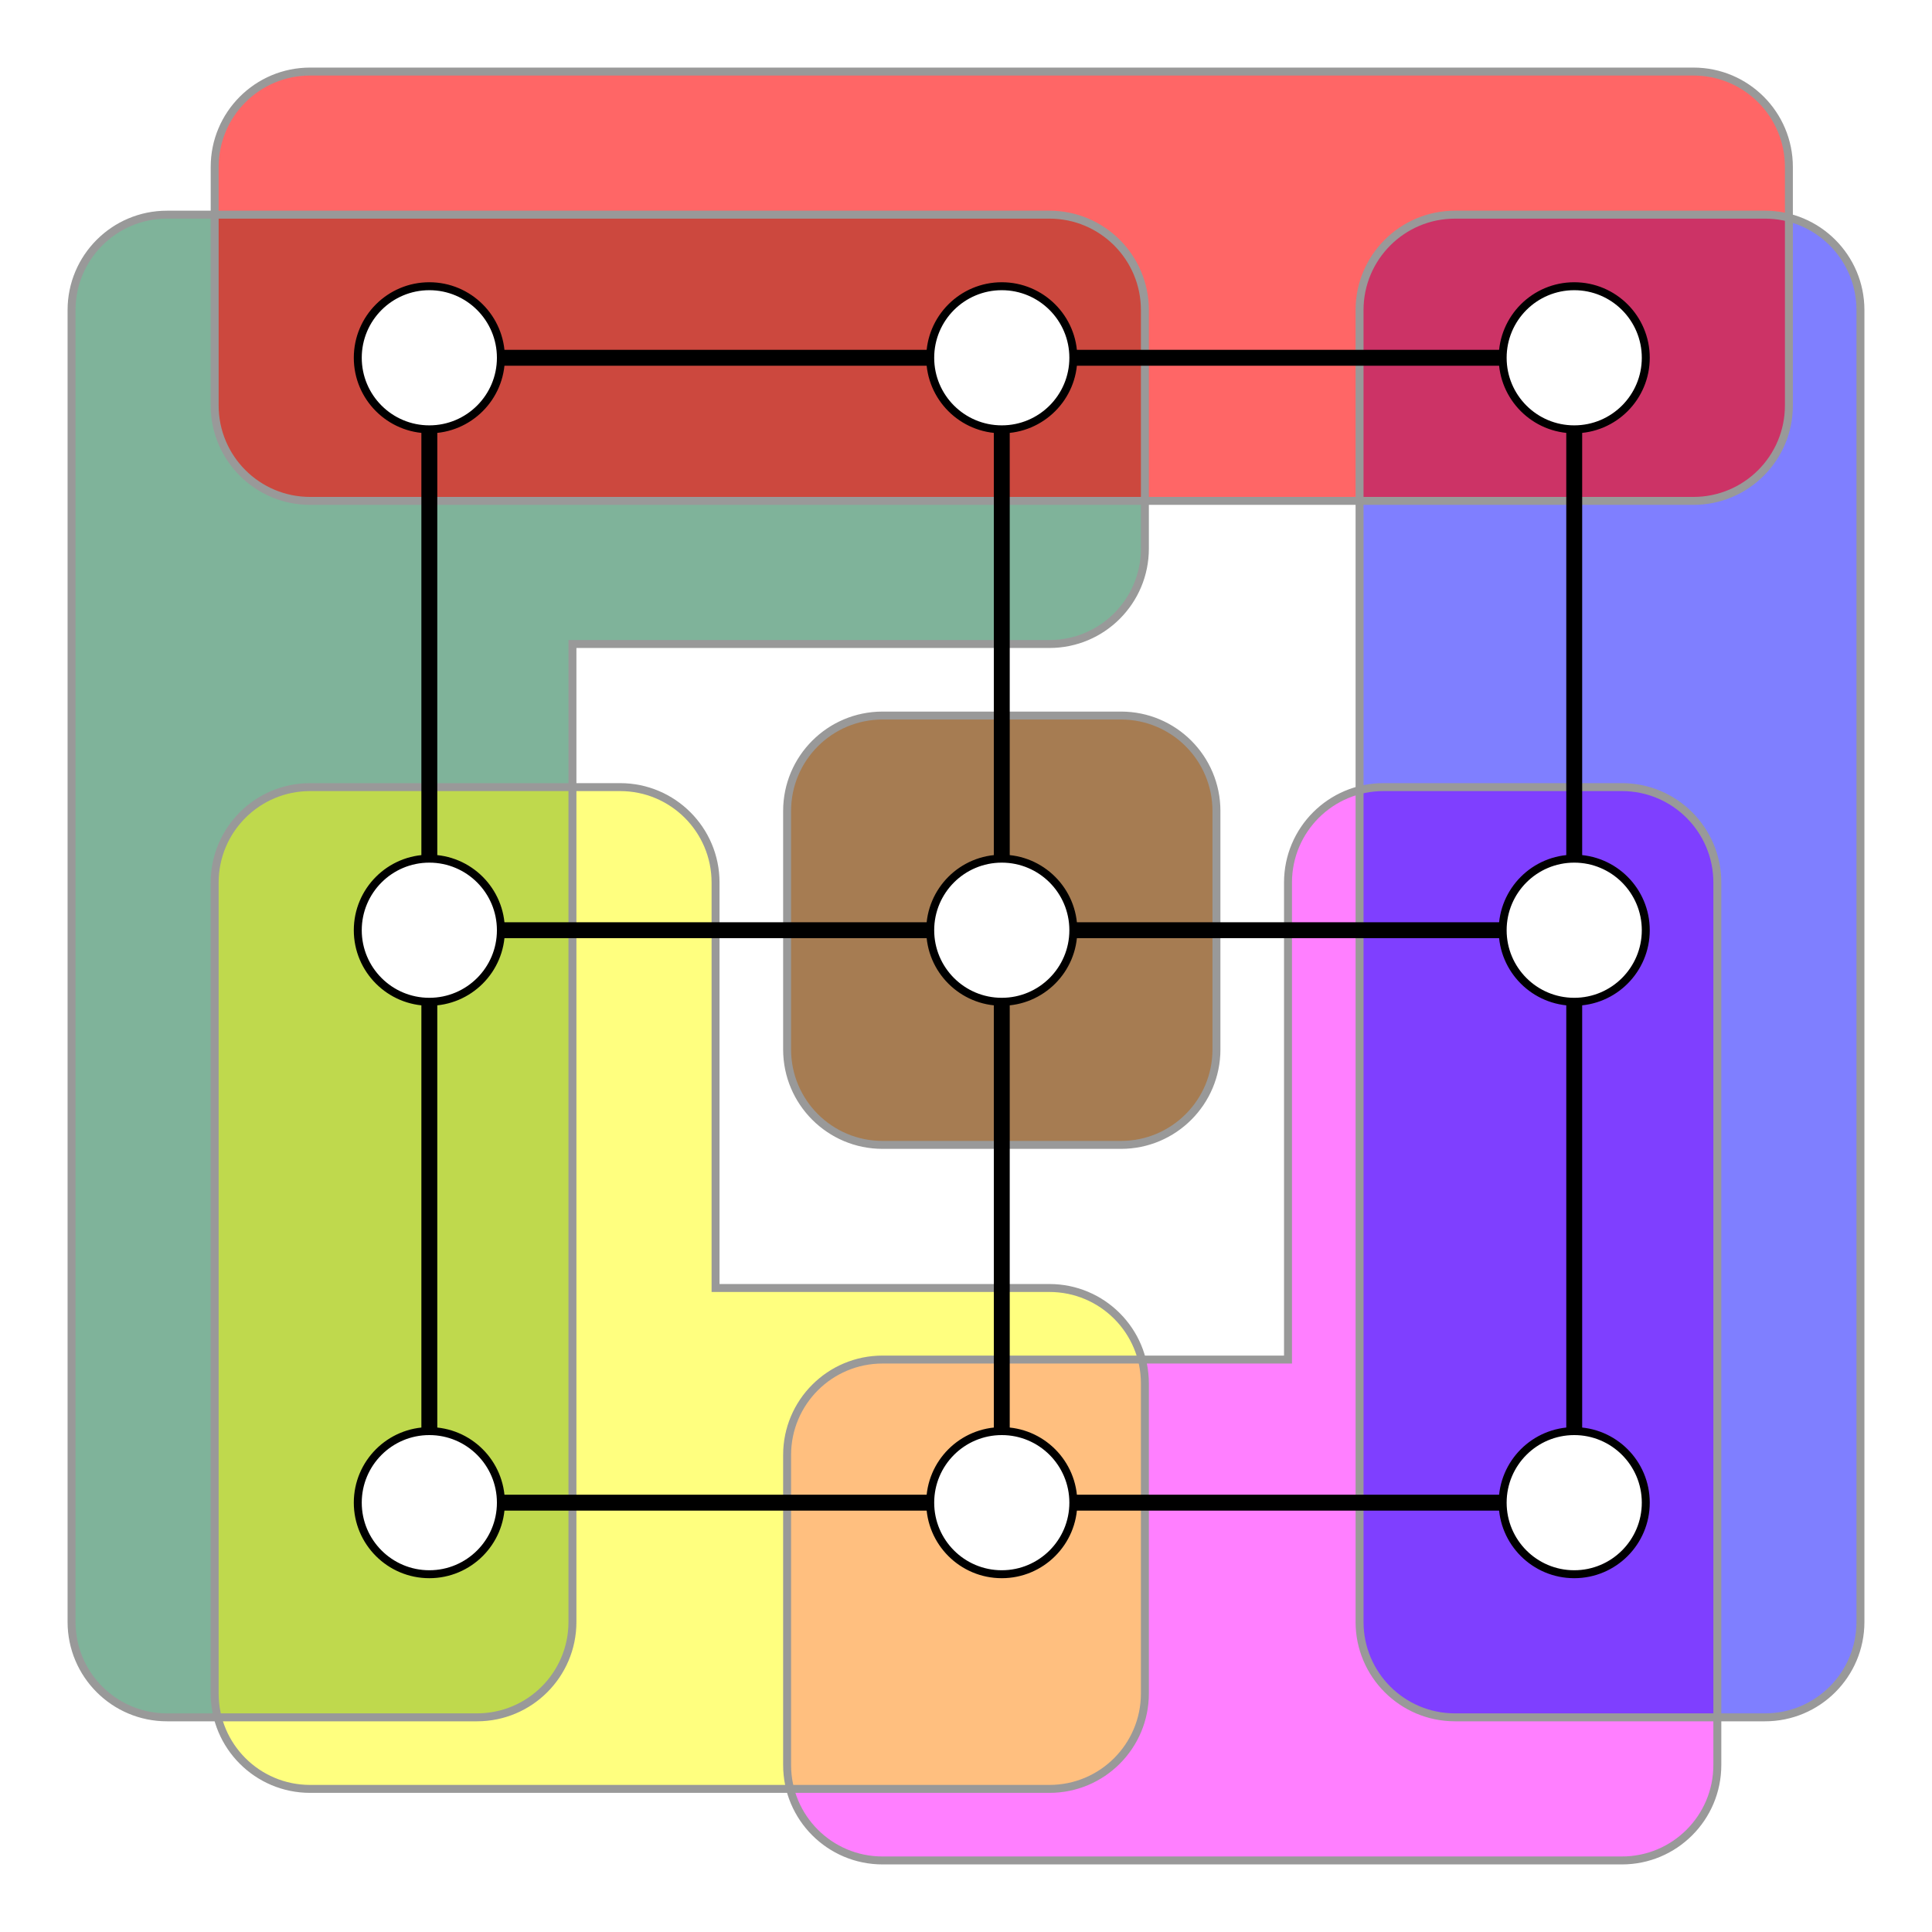 <?xml version="1.0" encoding="utf-8"?>
<!DOCTYPE svg PUBLIC "-//W3C//DTD SVG 1.1//EN" "http://www.w3.org/Graphics/SVG/1.1/DTD/svg11.dtd">
<svg version="1.1" id="Layer_1" xmlns="http://www.w3.org/2000/svg" xmlns:xlink="http://www.w3.org/1999/xlink" x="0px" y="0px"
	 width="243px" height="243px" viewBox="0 0 243 243" enable-background="new 0 0 243 243" xml:space="preserve">
<rect fill="#FFFFFF" width="243" height="243"/>
<path opacity="0.5" fill="#FF00FF" d="M204,99h-30c-6.627,0-12,5.373-12,12v60h-51c-6.627,0-12,5.373-12,12v39
	c0,6.627,5.373,12,12,12h63h30c6.627,0,12-5.373,12-12v-39v-72C216,104.373,210.626,99,204,99z"/>
<path opacity="0.5" fill="#006837" d="M132,27H60H21c-6.627,0-12,5.373-12,12v30v135c0,6.627,5.373,12,12,12h39
	c6.627,0,12-5.373,12-12V81h60c6.627,0,12-5.373,12-12V39C144,32.373,138.627,27,132,27z"/>
<path opacity="0.5" fill="#FFFF00" d="M132,162H90v-51c0-6.627-5.373-12-12-12H39c-6.627,0-12,5.373-12,12v63v39
	c0,6.627,5.373,12,12,12h39h54c6.627,0,12-5.373,12-12v-39C144,167.373,138.627,162,132,162z"/>
<path fill="#A67C52" d="M153,132c0,6.627-5.373,12-12,12h-30c-6.627,0-12-5.373-12-12v-30c0-6.627,5.373-12,12-12h30
	c6.627,0,12,5.373,12,12V132z"/>
<path opacity="0.5" fill="#0000FF" d="M171,204c0,6.627,5.373,12,12,12h39c6.627,0,12-5.373,12-12V39c0-6.627-5.373-12-12-12h-39
	c-6.627,0-12,5.373-12,12V204z"/>
<path opacity="0.6" fill="#FF0000" d="M225,51c0,6.627-5.373,12-12,12H39c-6.627,0-12-5.373-12-12V21c0-6.627,5.373-12,12-12h174
	c6.627,0,12,5.373,12,12V51z"/>
<path fill="none" stroke="#999999" d="M204,99h-30c-6.627,0-12,5.373-12,12v60h-51c-6.627,0-12,5.373-12,12v39
	c0,6.627,5.373,12,12,12h63h30c6.627,0,12-5.373,12-12v-39v-72C216,104.373,210.626,99,204,99z"/>
<path fill="none" stroke="#999999" d="M132,27H60H21c-6.627,0-12,5.373-12,12v30v135c0,6.627,5.373,12,12,12h39
	c6.627,0,12-5.373,12-12V81h60c6.627,0,12-5.373,12-12V39C144,32.373,138.626,27,132,27z"/>
<path fill="none" stroke="#999999" d="M132,162H90v-51c0-6.627-5.373-12-12-12H39c-6.627,0-12,5.373-12,12v63v39
	c0,6.627,5.373,12,12,12h39h54c6.628,0,12-5.373,12-12v-39C144,167.373,138.627,162,132,162z"/>
<path fill="none" stroke="#999999" d="M153,132c0,6.627-5.372,12-12,12h-30c-6.627,0-12-5.373-12-12v-30c0-6.627,5.373-12,12-12h30
	c6.628,0,12,5.373,12,12V132z"/>
<path fill="none" stroke="#999999" d="M171,204c0,6.627,5.373,12,12,12h39c6.627,0,12-5.373,12-12V39c0-6.627-5.373-12-12-12h-39
	c-6.627,0-12,5.373-12,12V204z"/>
<path fill="none" stroke="#999999" d="M225,51c0,6.627-5.373,12-12,12H39c-6.627,0-12-5.373-12-12V21c0-6.627,5.373-12,12-12h174
	c6.627,0,12,5.373,12,12V51z"/>
<line fill="none" stroke="#000000" stroke-width="2" x1="54" y1="117" x2="198" y2="117"/>
<line fill="none" stroke="#000000" stroke-width="2" x1="126" y1="45" x2="126" y2="189"/>
<rect x="54" y="45" fill="none" stroke="#000000" stroke-width="2" width="144" height="144"/>
<circle fill="#FFFFFF" stroke="#000000" cx="54" cy="45" r="9"/>
<circle fill="#FFFFFF" stroke="#000000" cx="126" cy="45" r="9"/>
<circle fill="#FFFFFF" stroke="#000000" cx="198" cy="45" r="9"/>
<circle fill="#FFFFFF" stroke="#000000" cx="54" cy="117" r="9"/>
<circle fill="#FFFFFF" stroke="#000000" cx="126" cy="117" r="9"/>
<circle fill="#FFFFFF" stroke="#000000" cx="198" cy="117" r="9"/>
<circle fill="#FFFFFF" stroke="#000000" cx="54" cy="189" r="9"/>
<circle fill="#FFFFFF" stroke="#000000" cx="126" cy="189" r="9"/>
<circle fill="#FFFFFF" stroke="#000000" cx="198" cy="189" r="9"/>
</svg>
